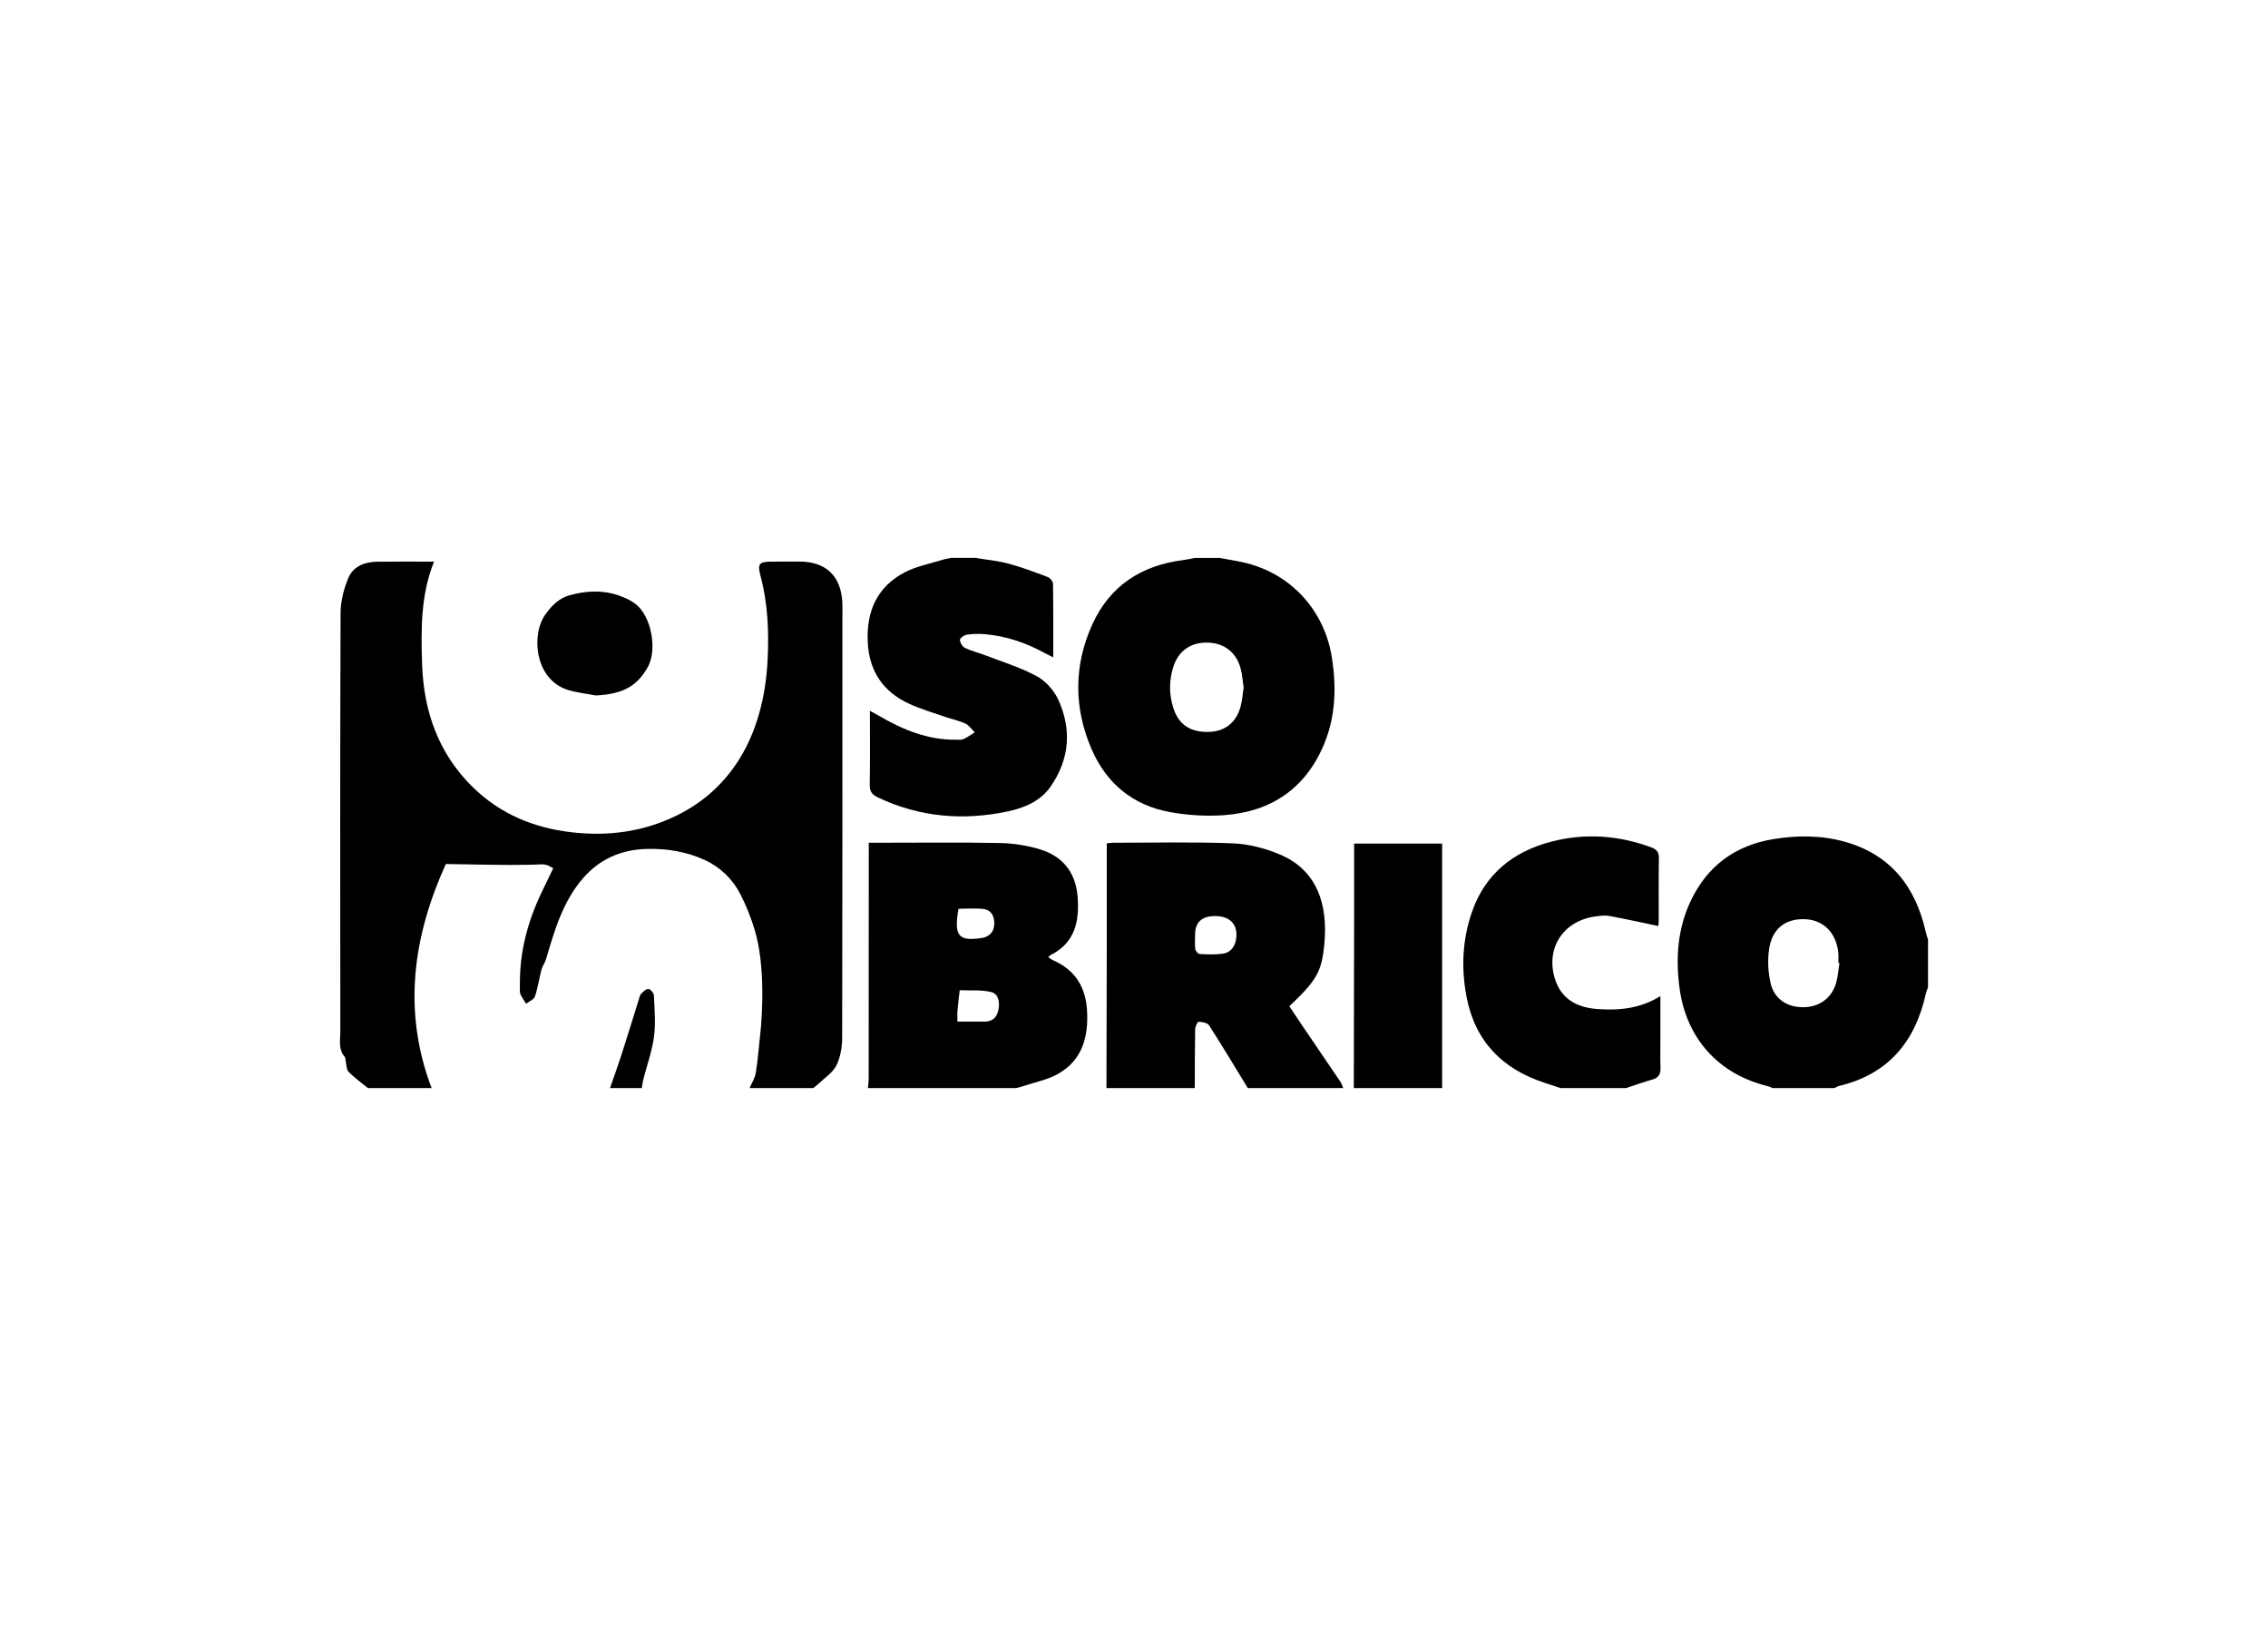 <svg xmlns="http://www.w3.org/2000/svg" id="a" viewBox="0 0 1489.23 1080"><g id="b"><g><path d="M241.6,714.35c-4.27-3.5-8.83-6.72-12.68-10.65-1.49-1.52-1.36-4.62-1.94-7.01-.22-.93-.03-2.16-.57-2.77-4.39-4.95-2.94-10.92-2.95-16.56-.06-91.63-.17-183.25,.17-274.88,.03-7.79,2.14-16.02,5.2-23.23,3.15-7.42,10.66-10.36,18.69-10.47,12.3-.17,24.6-.04,37.47-.04-8.82,22.05-8.57,44.76-7.82,67.39,1.02,30.81,10.7,58.45,33.08,80.47,18.15,17.86,40.41,27.05,65.66,29.87,23.24,2.6,45.56-.29,66.69-10.23,16.01-7.53,29.37-18.42,39.72-33.1,14.57-20.66,20.55-46,21.72-69.91,.91-18.55,.18-37.05-4.67-55.2-2.12-7.94-.84-9.26,7.22-9.31,6.19-.04,12.37-.07,18.56-.04,17.32,.09,27.17,9.61,27.95,27.05,.15,3.47,.04,6.96,.04,10.44,0,91.63,.07,183.25-.15,274.88-.01,6.18-1.07,12.92-3.75,18.36-2.36,4.79-7.67,8.14-11.73,12.07-1.09,1.05-2.36,1.91-3.55,2.86h-41.76c1.4-3.29,3.49-6.47,4.06-9.89,1.32-7.93,1.86-15.99,2.78-23.99,1.86-16.21,3.24-47.62-3.46-69.87-2.44-8.1-5.61-16.09-9.47-23.61-5.06-9.85-13.23-17.68-22.99-22.21-12.07-5.59-25.29-7.86-38.93-7.41-16.64,.55-30.56,6.79-41.3,19.14-13.27,15.25-18.8,34.32-24.36,53.26-.7,2.38-2.37,4.49-3,6.88-1.54,5.84-2.35,11.9-4.28,17.58-.69,2.01-3.8,3.19-5.8,4.75-1.29-2.13-2.87-4.14-3.76-6.42-.6-1.53-.27-3.43-.3-5.17-.38-21.47,4.81-41.67,13.99-60.95,2.62-5.49,5.27-10.97,7.86-16.37-5.67-3.44-5.65-2.54-14.29-2.34-18.07,.41-36.17-.23-56.21-.47-21.17,46.72-28.81,95.87-9.34,147.09h-41.76Z"></path><path d="M800.78,366.31c5.27,.97,10.59,1.77,15.81,2.95,30.73,6.97,53.2,31.27,58.03,62.84,2.94,19.21,2.39,38.25-5.17,56.41-12.1,29.07-34.65,44.4-65.61,46.66-11.8,.86-24.03,.08-35.68-2.03-24.36-4.42-41.81-18.95-51.5-41.54-11.59-27.01-11.64-54.64,.53-81.55,11.59-25.62,32.45-38.95,60.03-42.39,2.46-.31,4.88-.91,7.31-1.37h16.24Zm15.84,85.22c-.63-4.21-.87-8.49-1.95-12.55-2.88-10.8-11-16.94-21.94-17.1-11.1-.16-19.15,5.59-22.45,16.4-2.65,8.7-2.67,17.49,.06,26.21,3.48,11.1,10.9,16.23,23.11,16.04,10.76-.16,18.46-6.17,21.24-16.98,1-3.88,1.29-7.95,1.92-12.04Z"></path><path d="M569.92,714.35c.17-2.29,.49-4.58,.49-6.88,.04-49.08,.04-98.15,.04-147.23,0-2.08,0-4.15,0-6.96,2.75,0,4.81,0,6.87,0,26.47,0,52.95-.33,79.41,.19,8.76,.17,17.76,1.61,26.15,4.14,14.95,4.5,23.45,15.28,24.7,30.96,1.26,15.88-1.48,30.24-17.54,38.35-.5,.25-.89,.71-1.77,1.44,1.21,.8,2.16,1.63,3.25,2.1,14.45,6.31,21.36,17.57,22.26,33.07,1.01,17.37-3.15,32.59-19.23,41.61-6.75,3.79-14.78,5.29-22.24,7.8-1.62,.54-3.29,.94-4.93,1.4h-97.45Zm58.76-43.64c6.66,0,12.42,.04,18.17-.01,5.1-.04,7.84-3.11,8.75-7.71,.96-4.87,.19-10.51-4.86-11.71-6.58-1.57-13.69-.88-20.58-1.17-.49,4.44-1.06,8.88-1.45,13.33-.18,2.08-.03,4.19-.03,7.27Zm.71-74.07c-3.13,17.71-.1,21.49,14.97,19.2,.57-.09,1.16-.12,1.71-.29,4.71-1.43,6.86-4.75,6.82-9.54-.04-4.81-2.22-8.62-7.04-9.22-5.44-.67-11.03-.15-16.46-.15Z"></path><path d="M726.53,714.35c.07-31.5,.16-62.99,.21-94.49,.03-19.71,0-39.42,0-59.14,0-2.27,0-4.53,0-7.04,1.76-.18,2.87-.39,3.98-.39,26.28,0,52.59-.64,78.83,.39,10.35,.4,21.1,3.23,30.7,7.24,24.62,10.29,31.74,32.8,29.38,58.57-1.72,18.8-5.23,24.18-23,41.16,2.66,3.98,5.37,8.11,8.15,12.2,8.47,12.47,16.97,24.9,25.4,37.39,.82,1.22,1.21,2.72,1.8,4.1h-62.65c-8.42-13.77-16.71-27.63-25.44-41.21-1.06-1.65-4.49-2.19-6.87-2.32-.69-.04-2.2,3.13-2.24,4.86-.24,12.89-.21,25.78-.26,38.67h-58.01Zm58.19-100.53c0,3.09-.28,6.22,.14,9.25,.17,1.24,1.8,3.19,2.85,3.25,5,.28,10.08,.47,15.03-.16,4.84-.62,7.82-4.04,8.76-8.86,1.87-9.57-3.23-15.68-13.09-15.88q-13.75-.27-13.69,12.4Z"></path><path d="M1163.9,714.35c-1.05-.43-2.07-1.01-3.16-1.27-32.3-7.77-53.55-31.41-57.92-64.47-2.58-19.51-1.31-38.6,7.14-56.67,10.87-23.27,29.25-36.9,54.53-41.05,15.79-2.59,31.65-2.57,47.11,1.81,30.07,8.52,46.31,29.69,52.94,59.31,.37,1.65,.96,3.26,1.45,4.88v31.32c-.49,1.41-1.13,2.78-1.45,4.22-6.97,31.5-24.7,52.84-56.98,60.52-1.07,.25-2.04,.92-3.06,1.39h-40.6Zm43.93-82.17l-.71-.09c0-2.12,.17-4.25-.03-6.35-1.27-13.17-9.54-21.65-21.57-22.24-13.06-.64-21.97,6.1-23.93,19.87-1.03,7.23-.59,15.06,1.05,22.19,2.38,10.33,10.94,15.8,21.53,15.71,10.46-.09,18.68-6.02,21.5-16.04,1.18-4.21,1.47-8.68,2.16-13.03Z"></path><path d="M640.68,366.31c7.2,1.2,14.55,1.85,21.57,3.74,8.72,2.34,17.22,5.57,25.68,8.76,1.55,.58,3.47,2.85,3.5,4.37,.26,15.81,.16,31.62,.16,48.39-2.47-1.25-4.31-2.11-6.09-3.08-12.02-6.54-24.77-10.86-38.43-12.09-4.01-.36-8.13-.29-12.11,.26-1.76,.25-4.6,2.18-4.61,3.37-.02,1.82,1.57,4.52,3.22,5.32,4.3,2.08,9.06,3.19,13.54,4.92,11.3,4.36,23.04,7.92,33.61,13.65,5.86,3.18,11.36,9.31,14.16,15.42,8.99,19.65,7.42,39.21-5.06,57.12-6.64,9.53-17.16,13.94-28.01,16.24-29.35,6.23-57.97,3.83-85.39-9.17-3.78-1.79-5.41-3.97-5.33-8.36,.28-15.79,.11-31.59,.11-48.52,2.62,1.44,4.41,2.37,6.14,3.39,15.55,9.11,31.85,15.77,50.27,15.6,1.73-.02,3.66,.23,5.15-.44,2.58-1.16,4.89-2.93,7.31-4.44-2.07-1.97-3.82-4.64-6.28-5.77-4.36-1.99-9.19-2.94-13.75-4.52-7.66-2.66-15.49-4.97-22.85-8.32-17.17-7.8-26.43-21.33-27.39-40.32-1.03-20.28,6-36.63,24.49-46.2,7.4-3.83,15.96-5.41,24.02-7.94,2-.63,4.09-.95,6.14-1.41,5.41,0,10.83,0,16.24,0Z"></path><path d="M1024.68,714.35c-3.44-1.14-6.87-2.29-10.32-3.41-27.88-9.05-45.77-27.25-51.38-56.47-3.6-18.75-2.77-37.37,3.46-55.5,8.67-25.22,27.21-39.94,52.29-46.43,22.06-5.71,44.04-4.17,65.54,3.77,3.65,1.35,5.06,3.23,5,7.18-.22,13.72-.08,27.45-.11,41.18,0,1.47-.26,2.95-.29,3.29-10.92-2.28-21.52-4.66-32.21-6.62-2.96-.54-6.19-.08-9.23,.35-21.5,2.97-33.21,21.74-25.98,42.26,4.39,12.48,14.77,17.53,27.08,18.47,14.2,1.08,28.21-.08,41.73-8.44,0,9.89,0,18.89,0,27.89,0,6.38-.17,12.77,.06,19.14,.15,4.03-1.1,6.52-5.18,7.69-5.9,1.7-11.7,3.75-17.54,5.66h-42.92Z"></path><path d="M888.95,714.35c.07-38.07,.15-76.13,.21-114.2,.02-15.26,0-30.52,0-46.33h57.79v160.52h-58.01Z"></path><path d="M400.54,714.35c2.46-7.07,5.04-14.1,7.34-21.22,3.96-12.3,7.73-24.66,11.6-36.98,.4-1.28,.63-2.84,1.5-3.71,1.39-1.4,3.38-3.34,4.88-3.16,1.39,.18,3.46,2.8,3.53,4.41,.38,9.02,1.21,18.2,.02,27.07-1.27,9.47-4.63,18.65-7.01,27.98-.47,1.83-.65,3.74-.97,5.61h-20.88Z"></path><path d="M391.32,456.6c-6.2-1.2-12.57-1.82-18.56-3.7-21.69-6.82-24.28-36.46-14.48-49.75,4.35-5.89,8.79-10.41,15.8-12.35,10.64-2.95,21.33-3.55,31.89,.03,3.94,1.34,7.94,3.12,11.24,5.6,10.48,7.91,14.6,30.12,8.09,41.62-7.21,12.73-16.52,17.59-33.98,18.54Z"></path></g></g></svg>